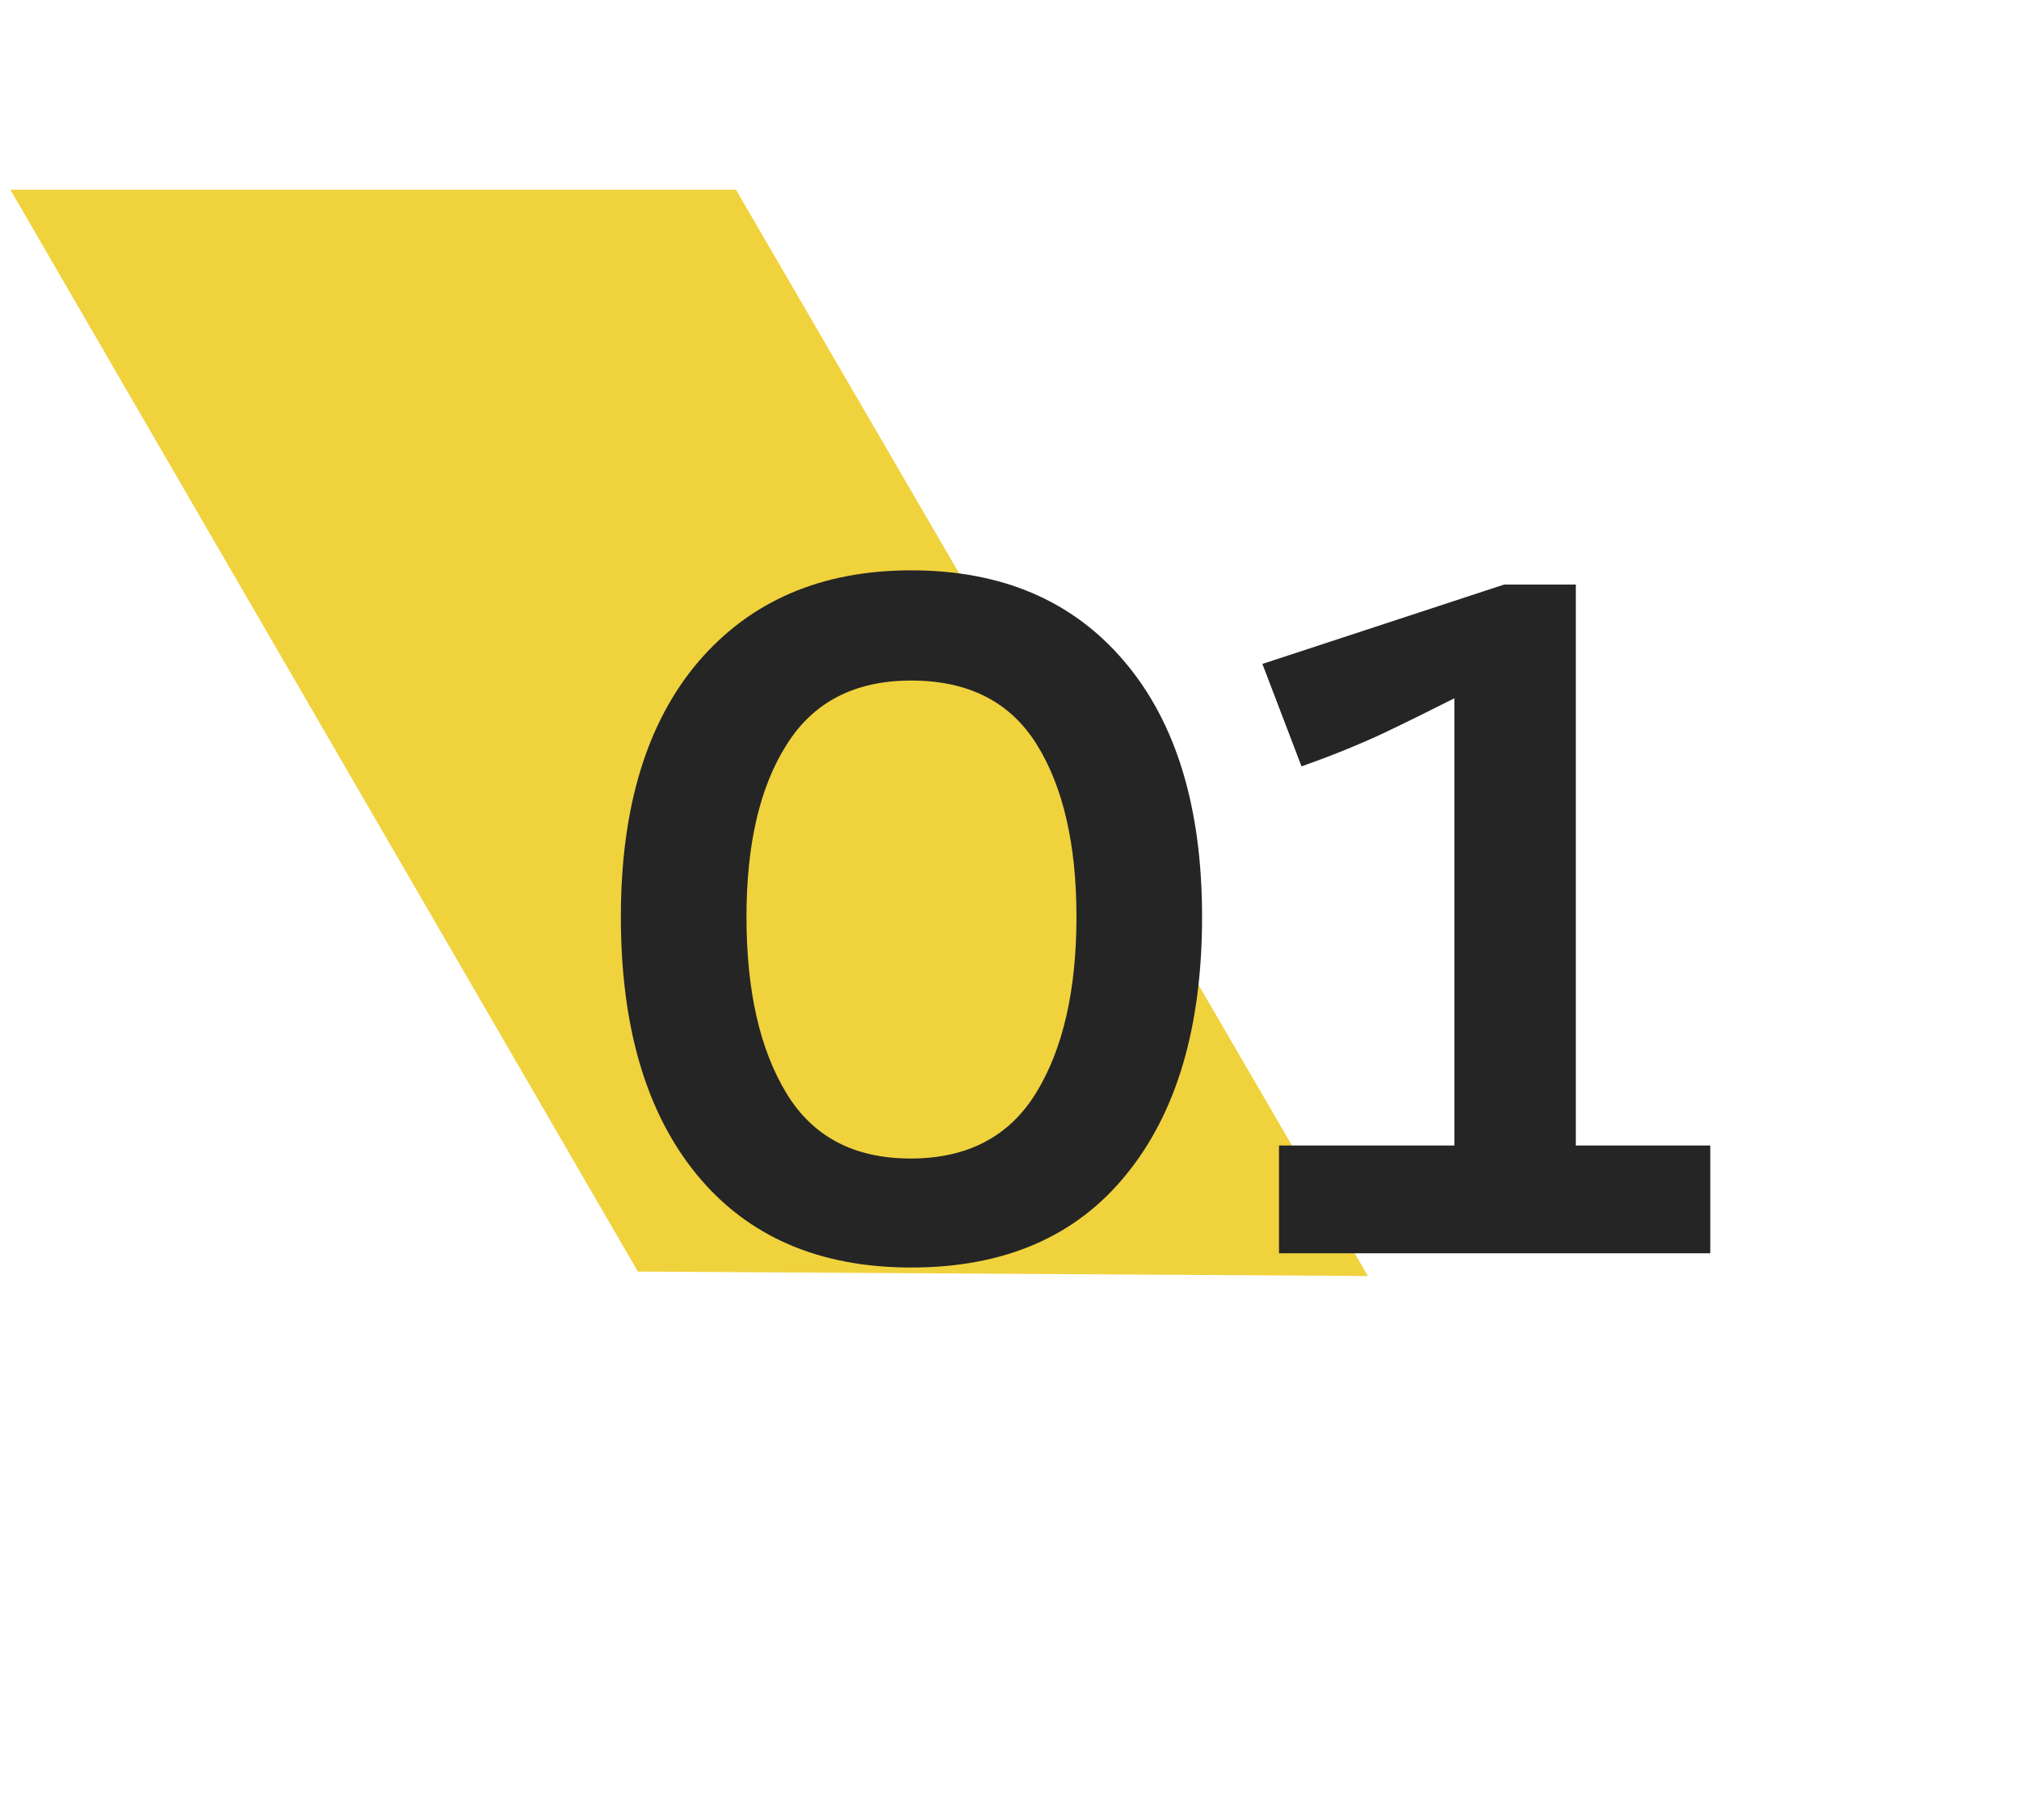 <svg xmlns="http://www.w3.org/2000/svg" xmlns:xlink="http://www.w3.org/1999/xlink" width="71" viewBox="0 0 53.25 48" height="64" preserveAspectRatio="xMidYMid meet"><defs><g></g><clipPath id="545063e655"><path d="M 0.176 5.004 L 36.176 5.004 L 36.176 33.66 L 0.176 33.66 Z M 0.176 5.004 " clip-rule="nonzero"></path></clipPath></defs><g clip-path="url(#545063e655)"><path fill="#f0d23d" d="M 16.824 33.543 L 36.078 33.66 L 19.41 5.004 L 0.273 5.004 Z M 16.824 33.543 " fill-opacity="1" fill-rule="nonzero"></path></g><g fill="#252525" fill-opacity="1"><g transform="translate(15.516, 33.061)"><g><path d="M 8.516 -15.109 C 7.035 -15.109 5.941 -14.547 5.234 -13.422 C 4.523 -12.305 4.172 -10.789 4.172 -8.875 C 4.172 -6.938 4.52 -5.391 5.219 -4.234 C 5.914 -3.078 7.008 -2.5 8.5 -2.5 C 10 -2.5 11.102 -3.078 11.812 -4.234 C 12.52 -5.391 12.875 -6.938 12.875 -8.875 C 12.875 -10.789 12.523 -12.305 11.828 -13.422 C 11.129 -14.547 10.023 -15.109 8.516 -15.109 Z M 8.516 -18.016 C 10.91 -18.016 12.785 -17.211 14.141 -15.609 C 15.504 -14.004 16.188 -11.758 16.188 -8.875 C 16.188 -5.977 15.52 -3.711 14.188 -2.078 C 12.863 -0.441 10.973 0.375 8.516 0.375 C 6.086 0.375 4.203 -0.441 2.859 -2.078 C 1.523 -3.711 0.859 -5.977 0.859 -8.875 C 0.859 -11.758 1.539 -14.004 2.906 -15.609 C 4.281 -17.211 6.148 -18.016 8.516 -18.016 Z M 8.516 -18.016 "></path></g></g></g><g fill="#252525" fill-opacity="1"><g transform="translate(32.561, 33.061)"><g><path d="M 12.547 0 L 1.172 0 L 1.172 -2.844 L 5.797 -2.844 L 5.797 -14.641 C 5.18 -14.328 4.547 -14.016 3.891 -13.703 C 3.234 -13.398 2.523 -13.113 1.766 -12.844 L 0.734 -15.547 L 7.109 -17.641 L 9 -17.641 L 9 -2.844 L 12.547 -2.844 Z M 12.547 0 "></path></g></g></g></svg>